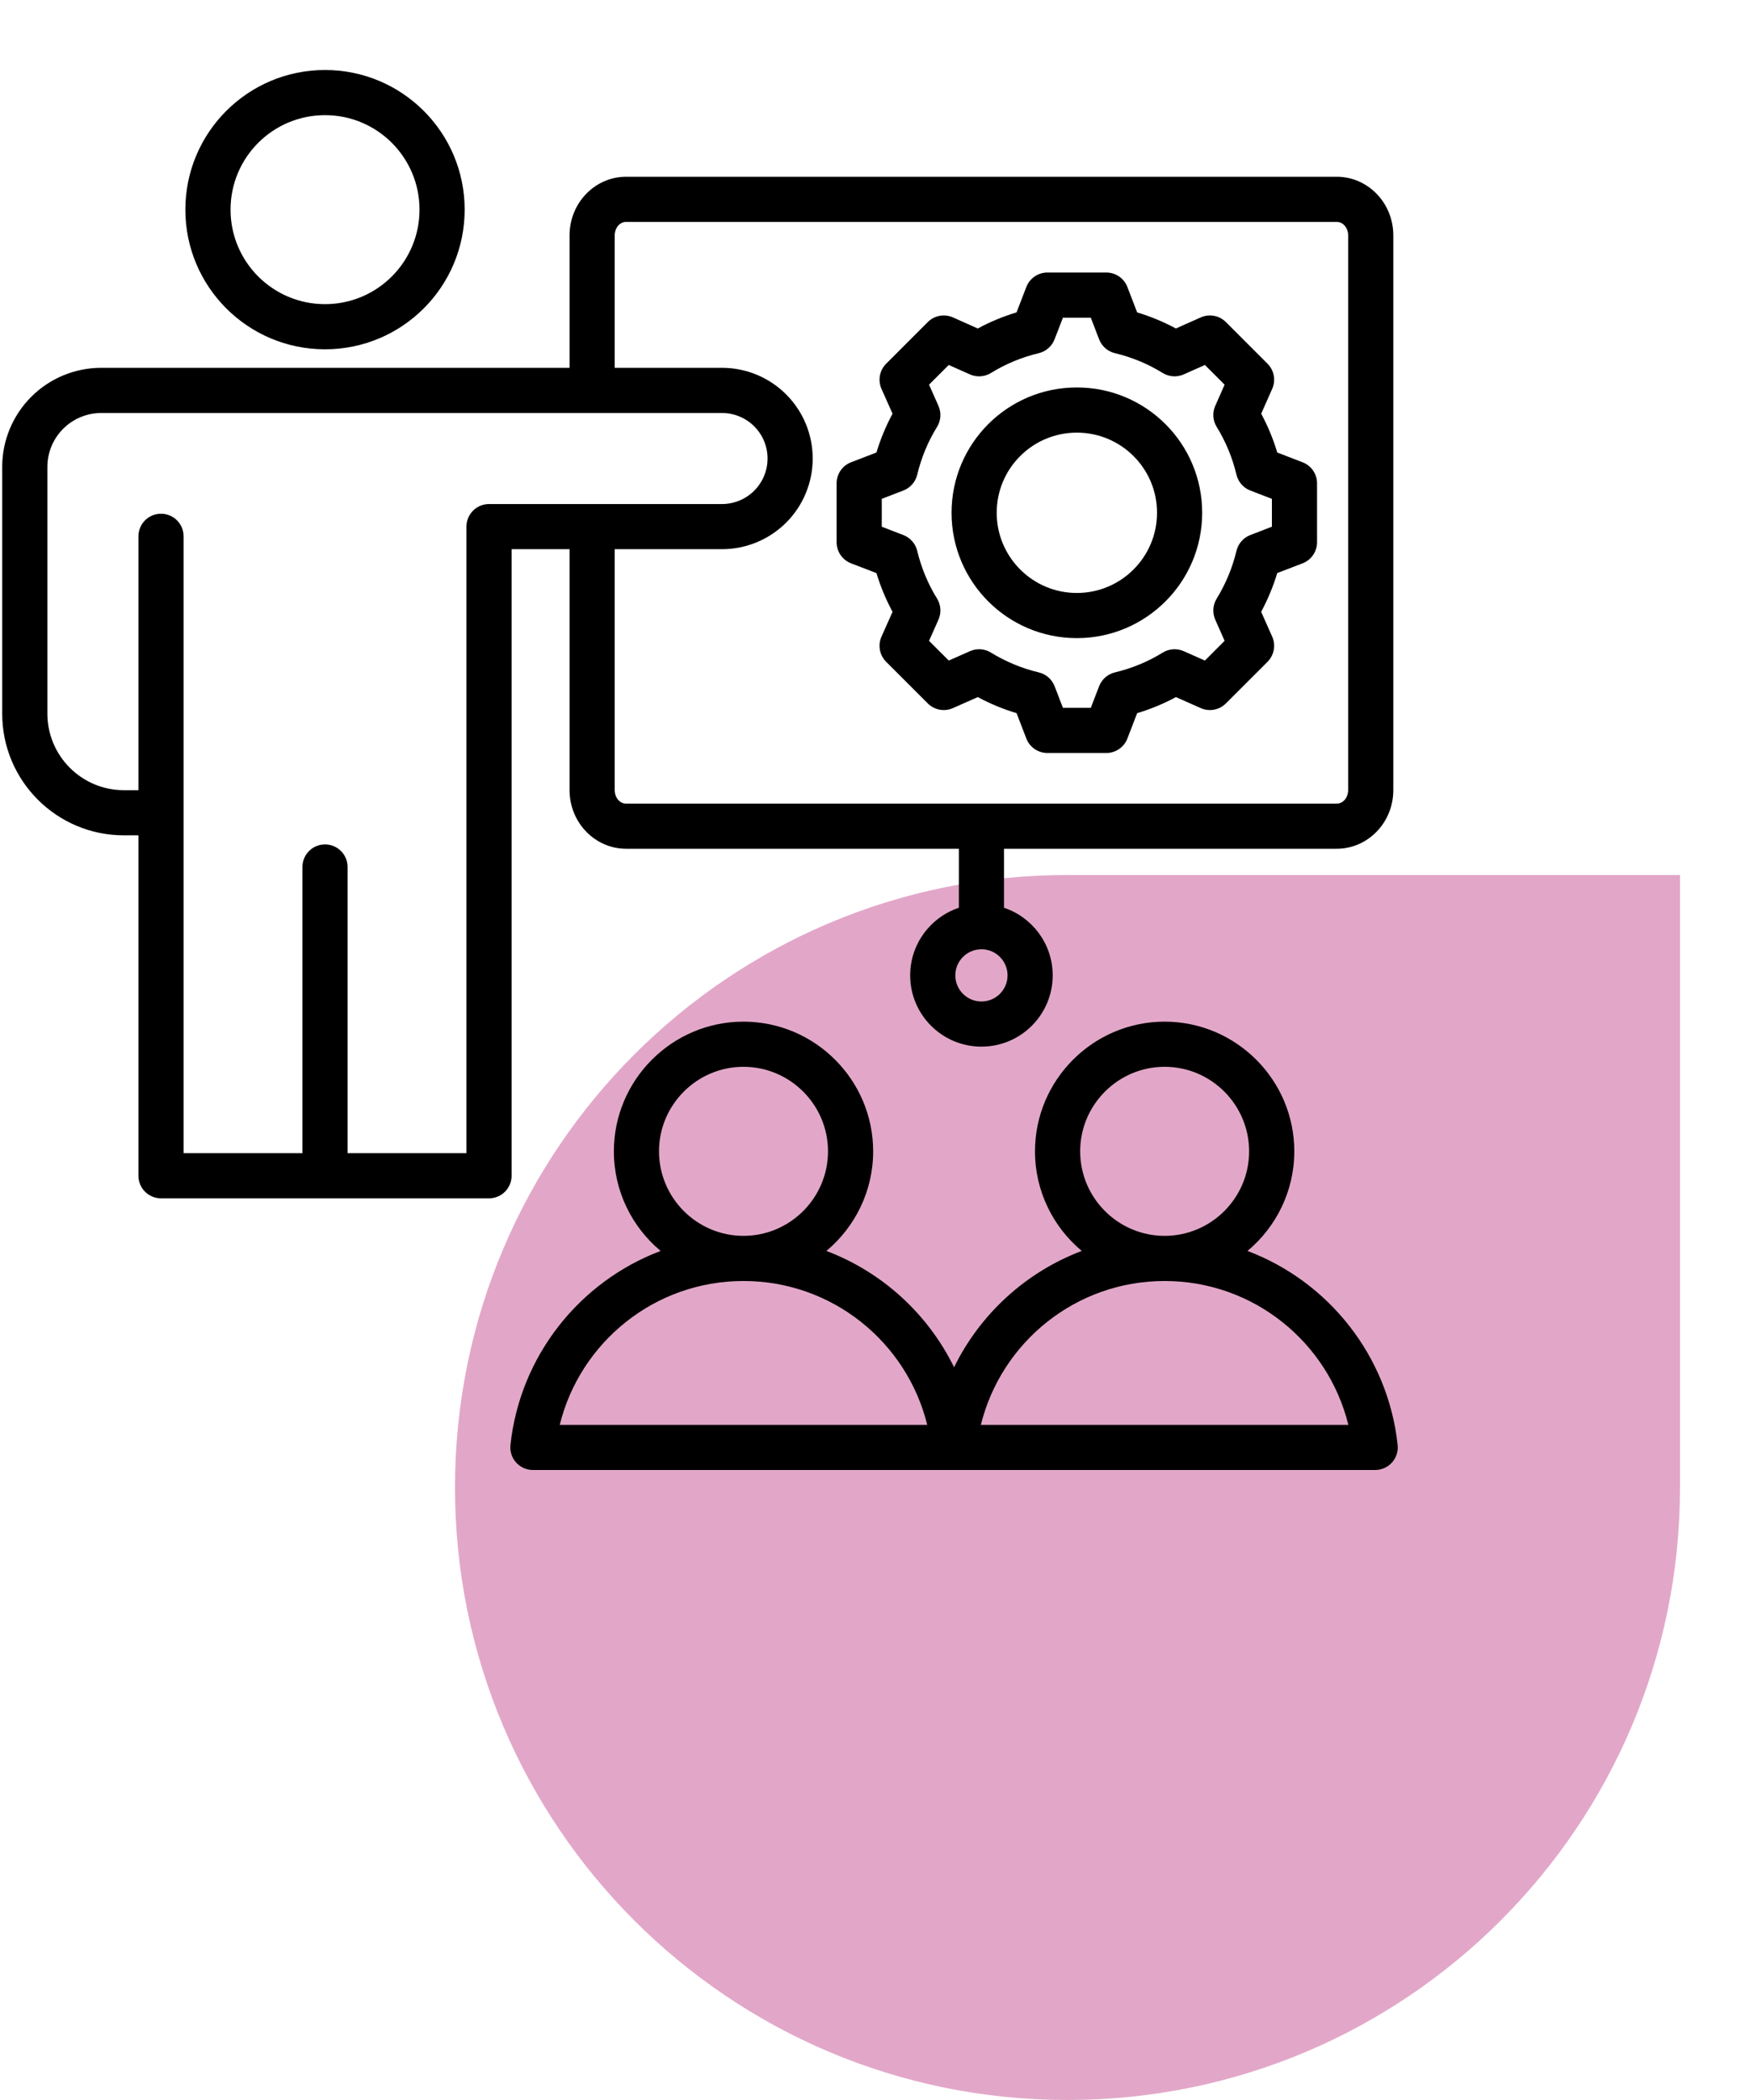 <?xml version="1.0" encoding="UTF-8"?>
<svg xmlns="http://www.w3.org/2000/svg" width="50" height="60" viewBox="0 0 50 60" fill="none">
  <path d="M13 42.5C13 32.835 20.835 25 30.5 25H48V42.5C48 52.165 40.165 60 30.5 60C20.835 60 13 52.165 13 42.5Z" fill="#E2A7C8"></path>
  <g clip-path="url(#clip0_206_1436)">
    <path fill-rule="evenodd" clip-rule="evenodd" d="M13.972 34.238H4.6C4.244 34.238 3.955 33.949 3.955 33.593V23.867H3.541C1.62 23.867 0.063 22.31 0.063 20.389V13.339C0.063 12.588 0.362 11.869 0.892 11.338C1.423 10.807 2.143 10.509 2.893 10.509H16.273V6.728C16.273 5.79 17.007 5.05 17.887 5.05H38.194C39.075 5.05 39.809 5.79 39.809 6.728V22.573C39.809 23.51 39.075 24.25 38.194 24.25H28.686V25.936C29.494 26.206 30.077 26.97 30.077 27.868C30.077 28.992 29.165 29.904 28.041 29.904C26.917 29.904 26.005 28.992 26.005 27.868C26.005 26.97 26.588 26.206 27.396 25.936V24.25H17.887C17.007 24.25 16.273 23.51 16.273 22.573V15.691H14.617V33.593C14.617 33.949 14.329 34.238 13.972 34.238ZM20.629 11.8H2.893C2.485 11.8 2.093 11.962 1.805 12.251C1.516 12.539 1.354 12.931 1.354 13.339V20.389C1.354 21.597 2.333 22.577 3.541 22.577H3.955V15.324C3.955 14.967 4.244 14.678 4.6 14.678C4.957 14.678 5.246 14.967 5.246 15.324V32.948H8.641V24.771C8.641 24.415 8.93 24.126 9.286 24.126C9.642 24.126 9.931 24.415 9.931 24.771V32.948H13.327V15.046C13.327 14.69 13.616 14.401 13.972 14.401H20.629C20.974 14.401 21.305 14.264 21.549 14.02C21.793 13.776 21.93 13.445 21.93 13.101V13.1C21.93 12.755 21.793 12.424 21.549 12.181C21.305 11.937 20.974 11.8 20.629 11.8ZM17.563 15.691V22.573C17.563 22.776 17.696 22.96 17.887 22.96H38.194C38.385 22.96 38.519 22.776 38.519 22.573V6.728C38.519 6.524 38.385 6.341 38.194 6.341H17.887C17.696 6.341 17.563 6.524 17.563 6.728V10.509H20.629C21.316 10.509 21.975 10.782 22.461 11.268C22.947 11.754 23.22 12.413 23.22 13.1V13.101C23.22 13.788 22.947 14.447 22.461 14.933C21.975 15.418 21.316 15.691 20.629 15.691H17.563ZM32.49 8.926C32.873 9.041 33.244 9.195 33.597 9.385L34.307 9.069C34.551 8.96 34.837 9.013 35.025 9.202L36.215 10.392C36.403 10.58 36.456 10.865 36.349 11.109C36.349 11.109 36.034 11.82 36.034 11.82C36.224 12.173 36.378 12.544 36.493 12.929L37.217 13.208C37.466 13.303 37.63 13.543 37.63 13.81V15.492C37.63 15.759 37.466 15.999 37.217 16.095C37.217 16.095 36.493 16.373 36.493 16.373C36.377 16.757 36.223 17.127 36.033 17.48L36.349 18.191C36.456 18.435 36.403 18.72 36.215 18.909L35.025 20.098C34.837 20.287 34.551 20.34 34.308 20.232L33.598 19.917C33.245 20.108 32.874 20.261 32.49 20.376L32.211 21.101C32.115 21.35 31.876 21.514 31.609 21.514H29.926C29.659 21.514 29.42 21.35 29.324 21.101L29.045 20.376C28.661 20.261 28.29 20.107 27.937 19.917L27.226 20.232C26.982 20.34 26.697 20.287 26.508 20.098L25.319 18.909C25.13 18.72 25.077 18.434 25.185 18.191L25.501 17.481C25.311 17.128 25.157 16.757 25.041 16.374L24.316 16.095C24.067 15.999 23.903 15.759 23.903 15.492V13.81C23.903 13.543 24.067 13.303 24.316 13.208L25.041 12.929C25.157 12.544 25.311 12.173 25.501 11.82L25.185 11.11C25.077 10.866 25.13 10.581 25.319 10.392L26.508 9.202C26.697 9.013 26.983 8.96 27.227 9.069C27.227 9.069 27.937 9.385 27.937 9.385C28.29 9.195 28.66 9.041 29.044 8.926L29.324 8.199C29.42 7.951 29.66 7.786 29.926 7.786H31.609C31.876 7.786 32.115 7.951 32.211 8.2L32.49 8.926ZM31.403 9.695L31.166 9.077H30.369L30.13 9.696C30.053 9.894 29.884 10.042 29.677 10.091C29.195 10.206 28.735 10.396 28.313 10.657C28.131 10.768 27.907 10.784 27.712 10.697L27.107 10.428L26.544 10.991L26.813 11.596C26.9 11.79 26.885 12.015 26.773 12.196C26.512 12.619 26.322 13.08 26.206 13.564C26.156 13.77 26.008 13.939 25.81 14.015L25.193 14.253V15.049L25.81 15.287C26.008 15.363 26.156 15.532 26.206 15.738C26.322 16.22 26.512 16.682 26.773 17.103C26.885 17.285 26.9 17.51 26.813 17.705L26.544 18.31L27.108 18.873L27.713 18.605C27.907 18.519 28.131 18.534 28.311 18.645C28.734 18.904 29.194 19.096 29.678 19.211C29.886 19.26 30.055 19.408 30.132 19.607L30.369 20.224H31.166L31.403 19.607C31.48 19.408 31.649 19.26 31.856 19.211C32.338 19.096 32.799 18.906 33.22 18.646C33.401 18.534 33.626 18.519 33.821 18.605L34.426 18.873L34.989 18.309L34.721 17.704C34.636 17.51 34.65 17.287 34.761 17.106C35.02 16.683 35.213 16.222 35.327 15.74C35.377 15.533 35.525 15.363 35.723 15.287L36.34 15.049V14.253L35.723 14.015C35.525 13.939 35.377 13.769 35.327 13.562C35.213 13.079 35.022 12.619 34.762 12.196C34.65 12.015 34.635 11.791 34.721 11.597L34.989 10.991L34.426 10.428L33.821 10.697C33.627 10.784 33.402 10.768 33.221 10.657C32.798 10.396 32.338 10.206 31.856 10.091C31.649 10.042 31.48 9.894 31.403 9.695ZM30.767 11.07C32.745 11.07 34.348 12.672 34.348 14.65C34.348 16.628 32.745 18.232 30.767 18.232C28.789 18.232 27.187 16.628 27.187 14.65C27.187 12.672 28.789 11.07 30.767 11.07ZM30.767 12.361C29.502 12.361 28.477 13.385 28.477 14.65C28.477 15.915 29.502 16.942 30.767 16.942C32.032 16.942 33.058 15.916 33.058 14.65C33.058 13.385 32.032 12.361 30.767 12.361ZM28.041 27.122C27.629 27.122 27.295 27.456 27.295 27.868C27.295 28.28 27.629 28.614 28.041 28.614C28.453 28.614 28.787 28.28 28.787 27.868C28.787 27.456 28.453 27.122 28.041 27.122ZM39.291 42H15.226C15.043 42 14.868 41.922 14.746 41.786C14.623 41.65 14.565 41.468 14.584 41.286C14.858 38.737 16.56 36.616 18.875 35.741C18.059 35.06 17.539 34.036 17.539 32.895C17.539 30.855 19.202 29.19 21.242 29.19C23.284 29.19 24.947 30.855 24.947 32.895C24.947 34.036 24.427 35.06 23.611 35.741C25.208 36.345 26.513 37.542 27.259 39.064C28.005 37.542 29.31 36.345 30.907 35.741C30.092 35.06 29.571 34.036 29.571 32.895C29.571 30.855 31.235 29.19 33.275 29.19C35.317 29.19 36.98 30.855 36.98 32.895C36.98 34.036 36.459 35.06 35.643 35.741C37.958 36.616 39.66 38.738 39.933 41.286C39.952 41.468 39.893 41.65 39.771 41.786C39.649 41.922 39.474 42 39.291 42ZM21.242 36.6C18.704 36.6 16.574 38.35 15.993 40.71H26.492C25.912 38.35 23.782 36.6 21.242 36.6ZM21.242 35.31C22.573 35.31 23.657 34.225 23.657 32.895C23.657 31.566 22.573 30.48 21.242 30.48C19.913 30.48 18.829 31.566 18.829 32.895C18.829 34.225 19.913 35.31 21.242 35.31ZM33.275 36.6C30.736 36.6 28.607 38.35 28.025 40.71H38.524C37.944 38.35 35.814 36.6 33.275 36.6ZM33.275 35.31C34.606 35.31 35.689 34.225 35.689 32.895C35.689 31.566 34.606 30.48 33.275 30.48C31.945 30.48 30.862 31.566 30.862 32.895C30.862 34.225 31.945 35.31 33.275 35.31ZM9.286 2C11.49 2 13.276 3.786 13.276 5.99C13.276 8.194 11.49 9.98 9.286 9.98C7.083 9.98 5.296 8.194 5.296 5.99C5.296 3.786 7.083 2 9.286 2ZM9.286 3.29C7.795 3.29 6.587 4.499 6.587 5.99C6.587 7.481 7.795 8.69 9.286 8.69C10.777 8.69 11.986 7.481 11.986 5.99C11.986 4.499 10.777 3.29 9.286 3.29Z" fill="black"></path>
  </g>
  <defs>
    <clipPath id="clip0_206_1436">
      <rect width="40" height="40" fill="white" transform="translate(0 2)"></rect>
    </clipPath>
  </defs>
</svg>
